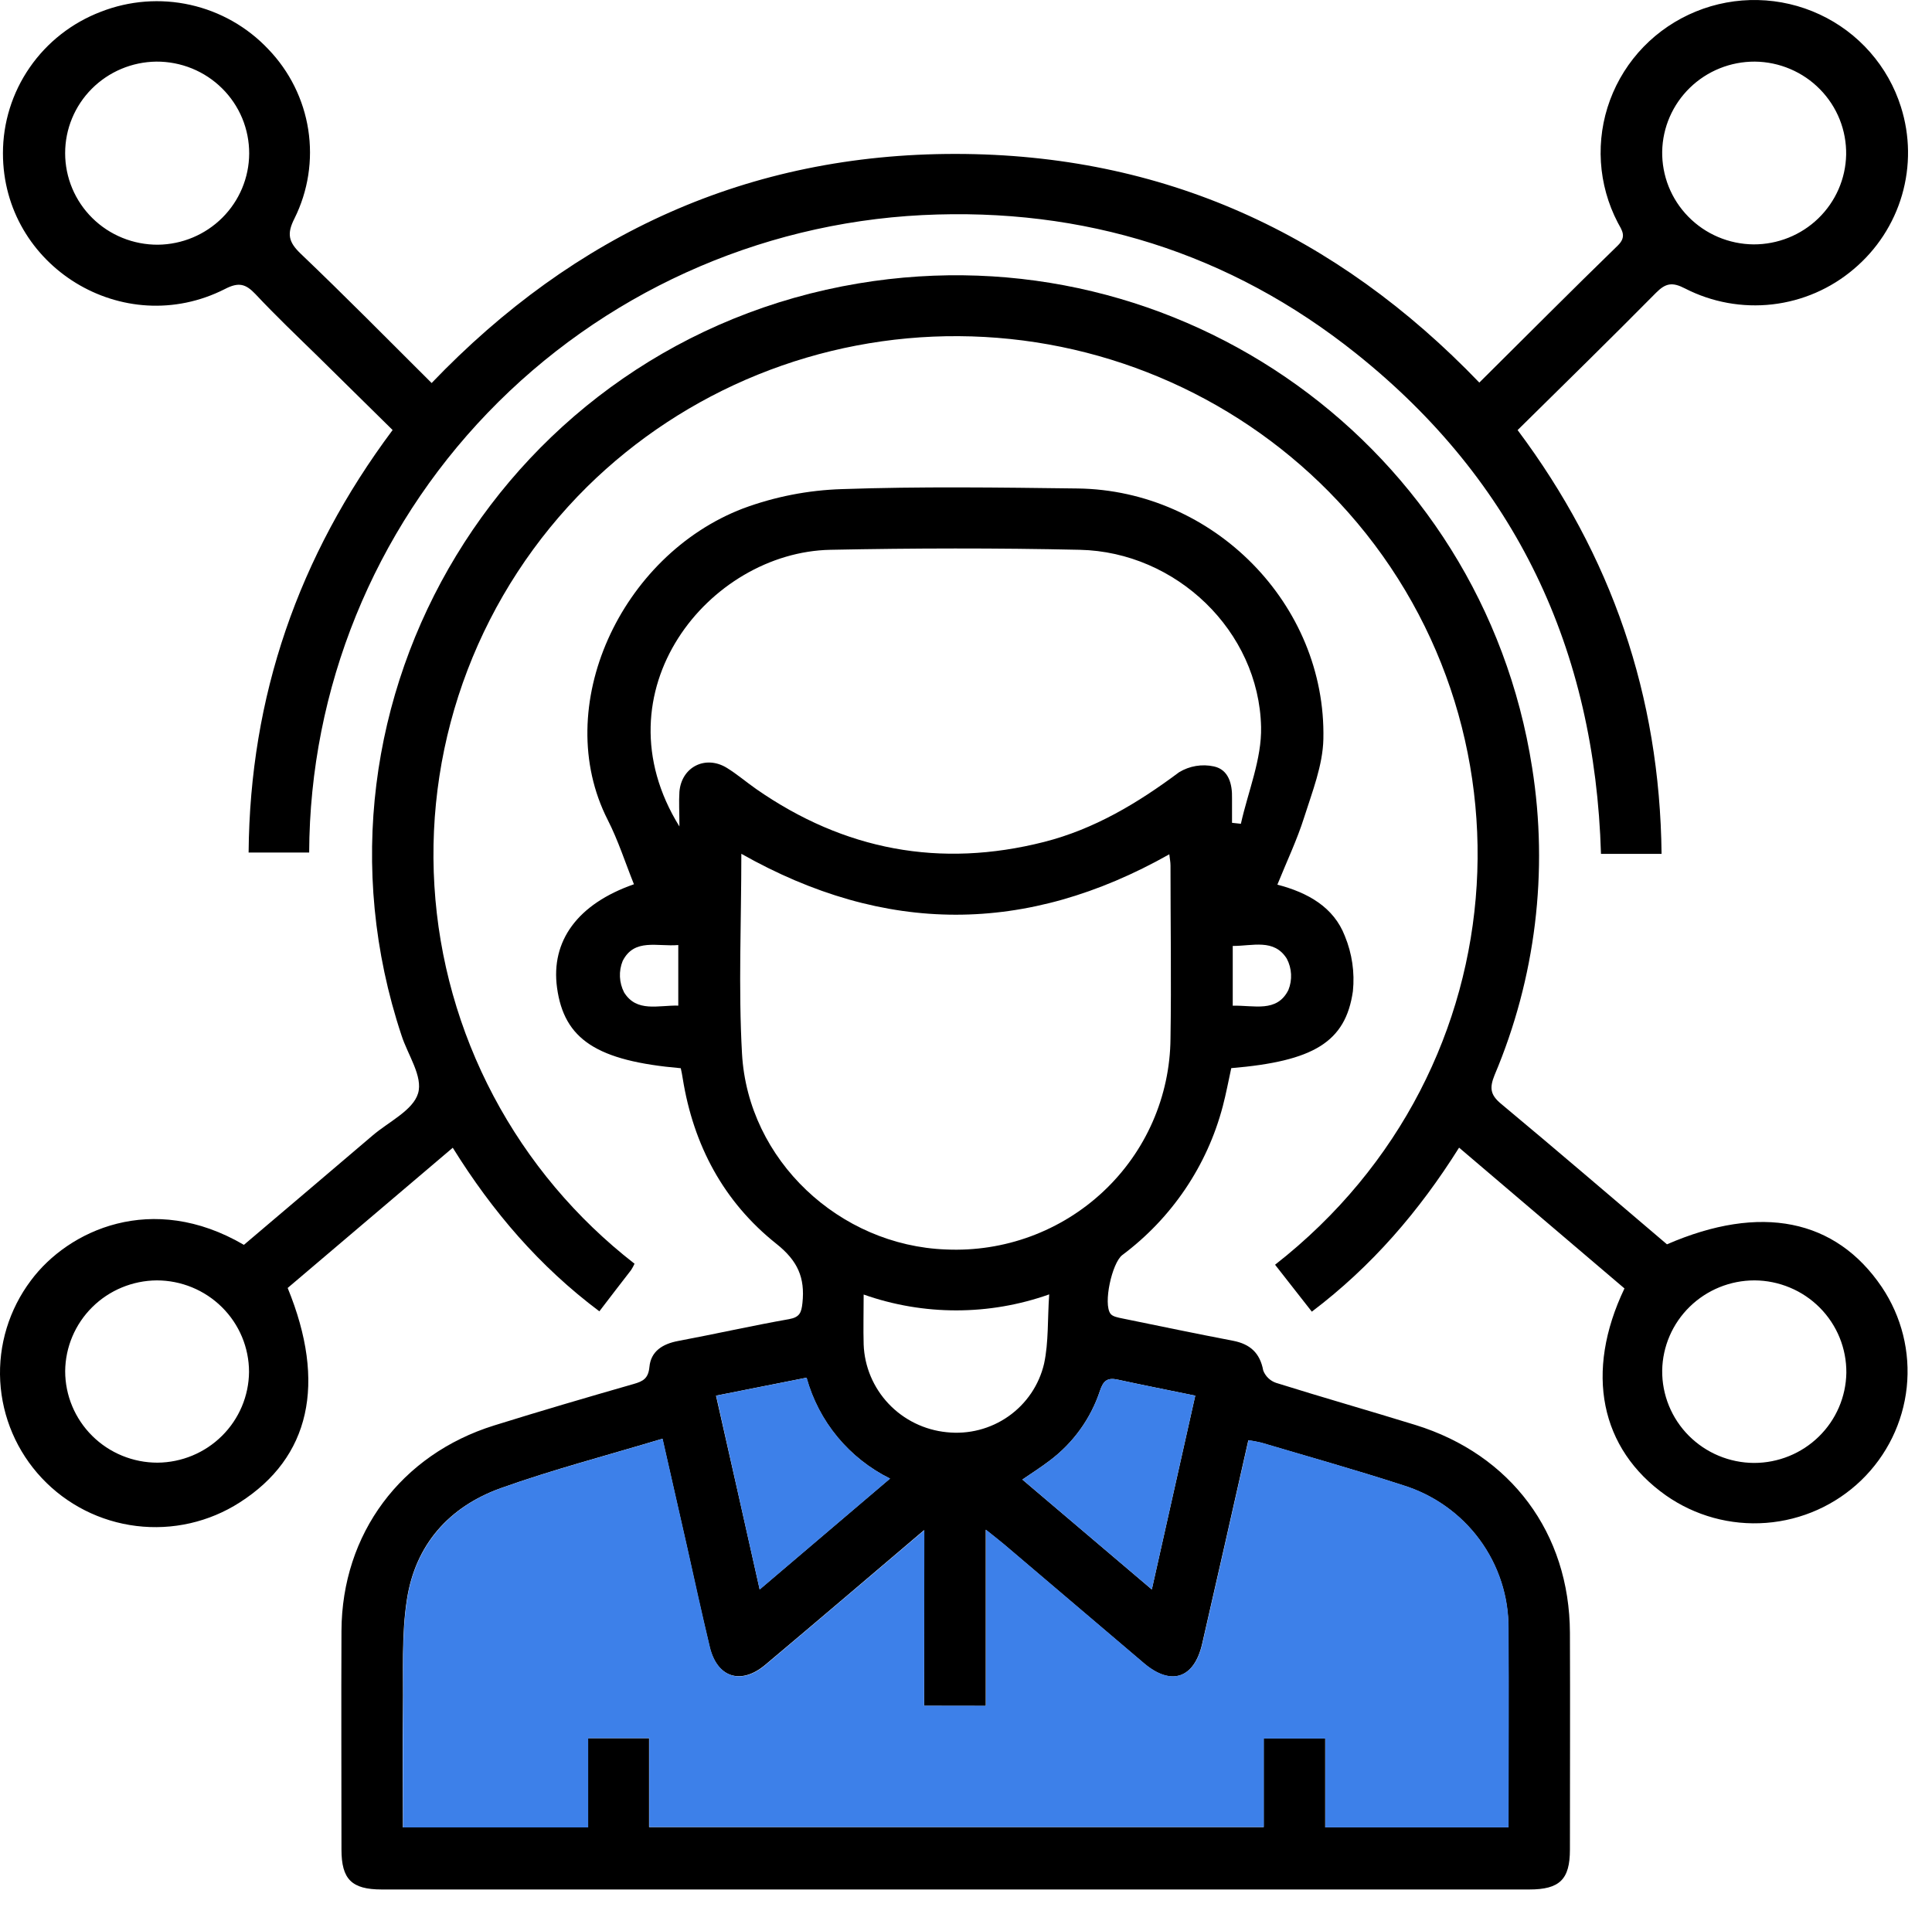 <svg width="78" height="77" viewBox="0 0 78 77" fill="none" xmlns="http://www.w3.org/2000/svg">
<path d="M27.485 43.133C24.093 42.839 22.775 41.97 22.489 39.882C22.232 37.995 23.317 36.499 25.594 35.705C25.244 34.834 24.958 33.934 24.534 33.103C22.216 28.546 25.058 22.424 29.998 20.531C31.275 20.057 32.62 19.793 33.983 19.75C37.155 19.639 40.335 19.684 43.503 19.724C48.992 19.793 53.546 24.4 53.428 29.842C53.405 30.907 52.977 31.977 52.648 33.017C52.364 33.914 51.956 34.77 51.571 35.721C52.801 36.041 53.848 36.629 54.297 37.799C54.587 38.504 54.698 39.268 54.62 40.026C54.324 42.079 53.031 42.851 49.709 43.13C49.599 43.632 49.502 44.157 49.367 44.669C48.737 47.07 47.305 49.188 45.306 50.68C44.892 51.004 44.532 52.645 44.834 53.047C44.921 53.164 45.143 53.201 45.31 53.236C46.801 53.542 48.291 53.852 49.783 54.138C50.472 54.271 50.87 54.633 51 55.339C51.044 55.455 51.114 55.56 51.204 55.646C51.294 55.733 51.401 55.798 51.52 55.838C53.383 56.423 55.272 56.959 57.141 57.537C61.003 58.73 63.365 61.907 63.382 65.928C63.394 68.848 63.382 71.768 63.382 74.688C63.382 75.886 62.968 76.294 61.744 76.294H15.412C14.197 76.294 13.786 75.883 13.786 74.68C13.786 71.735 13.773 68.788 13.786 65.85C13.804 61.933 16.184 58.732 19.951 57.557C21.814 56.976 23.7 56.423 25.583 55.883C25.97 55.773 26.175 55.656 26.219 55.196C26.277 54.561 26.753 54.263 27.38 54.146C28.874 53.865 30.358 53.53 31.857 53.265C32.287 53.187 32.356 53 32.397 52.608C32.505 51.593 32.207 50.907 31.343 50.222C29.212 48.527 27.995 46.236 27.564 43.55C27.547 43.42 27.518 43.299 27.485 43.133ZM37.309 68.877V61.783C35.096 63.664 33.003 65.451 30.892 67.225C29.909 68.047 28.945 67.737 28.649 66.492C28.328 65.149 28.028 63.798 27.732 62.449L26.744 58.093C24.497 58.771 22.323 59.336 20.218 60.089C18.113 60.843 16.768 62.387 16.429 64.576C16.201 66.03 16.288 67.536 16.267 69.018C16.244 70.6 16.267 72.181 16.267 73.787H23.739V70.185H26.204V73.775H51.017V70.197H53.501V73.789H60.898C60.898 71.084 60.912 68.423 60.898 65.763C60.908 64.471 60.498 63.21 59.73 62.166C58.961 61.123 57.874 60.353 56.63 59.97C54.742 59.354 52.832 58.822 50.93 58.257C50.755 58.214 50.577 58.18 50.398 58.157C49.777 60.929 49.156 63.65 48.535 66.371C48.212 67.78 47.277 68.088 46.184 67.162C44.3 65.564 42.417 63.964 40.535 62.361C40.328 62.19 40.121 62.03 39.798 61.769V68.881L37.309 68.877ZM27.43 33.372C27.43 32.789 27.403 32.378 27.43 31.971C27.512 30.967 28.483 30.476 29.346 31.006C29.76 31.261 30.135 31.585 30.536 31.864C34.08 34.329 37.952 35.062 42.152 33.996C44.184 33.479 45.938 32.425 47.604 31.181C48.024 30.926 48.528 30.842 49.009 30.947C49.603 31.076 49.756 31.657 49.74 32.24C49.74 32.567 49.74 32.895 49.74 33.224L50.098 33.263C50.388 31.957 50.944 30.647 50.913 29.349C50.826 25.486 47.49 22.284 43.592 22.2C40.239 22.126 36.882 22.132 33.529 22.2C28.632 22.293 24.05 27.919 27.43 33.372ZM29.93 34.475C29.93 37.228 29.808 39.896 29.957 42.547C30.199 46.843 33.889 50.296 38.197 50.452C39.36 50.504 40.523 50.324 41.614 49.921C42.706 49.517 43.705 48.9 44.55 48.105C45.396 47.31 46.072 46.355 46.536 45.295C47.001 44.235 47.246 43.093 47.256 41.937C47.293 39.606 47.256 37.276 47.256 34.945C47.256 34.807 47.227 34.672 47.208 34.495C41.438 37.75 35.727 37.752 29.93 34.475ZM34.868 52.271C34.868 53.01 34.85 53.649 34.868 54.288C34.901 55.18 35.259 56.031 35.875 56.682C36.491 57.333 37.324 57.741 38.219 57.83C39.102 57.926 39.99 57.698 40.715 57.188C41.44 56.678 41.951 55.923 42.152 55.064C42.34 54.191 42.288 53.267 42.359 52.265C39.938 53.124 37.291 53.127 34.868 52.271ZM48.256 56.354C47.134 56.124 46.126 55.925 45.122 55.707C44.708 55.618 44.544 55.752 44.41 56.154C44.038 57.281 43.327 58.268 42.373 58.982C42.036 59.239 41.676 59.469 41.276 59.742L46.502 64.18L48.256 56.354ZM30.663 64.184L35.93 59.703C35.111 59.297 34.388 58.725 33.807 58.023C33.227 57.321 32.802 56.505 32.56 55.629L28.907 56.354C29.508 58.993 30.075 61.529 30.671 64.184H30.663ZM27.384 38.159C26.542 38.233 25.608 37.871 25.138 38.804C25.056 39.007 25.019 39.225 25.029 39.443C25.039 39.662 25.096 39.876 25.196 40.071C25.703 40.892 26.581 40.584 27.384 40.605V38.159ZM49.769 40.609C50.626 40.584 51.553 40.902 52.016 39.974C52.098 39.771 52.134 39.554 52.123 39.336C52.112 39.118 52.054 38.905 51.952 38.711C51.439 37.89 50.568 38.2 49.769 38.196V40.609Z" fill="black"/>
<path d="M25.618 51.027C25.578 51.117 25.53 51.204 25.476 51.287C25.062 51.817 24.662 52.345 24.198 52.949C21.789 51.144 19.887 48.932 18.279 46.344L11.614 52.006C13.195 55.865 12.515 58.855 9.679 60.666C8.443 61.46 6.964 61.796 5.503 61.616C4.042 61.437 2.691 60.752 1.688 59.683C0.684 58.614 0.09 57.23 0.009 55.771C-0.071 54.313 0.368 52.873 1.249 51.702C2.754 49.677 6.136 48.096 9.847 50.265C11.569 48.803 13.312 47.326 15.05 45.843C15.696 45.293 16.673 44.833 16.878 44.149C17.083 43.465 16.464 42.597 16.211 41.81C11.701 28.244 20.465 13.815 34.661 11.443C47.63 9.277 59.834 18.05 61.856 30.994C62.522 35.193 61.996 39.492 60.339 43.412C60.132 43.925 60.165 44.207 60.6 44.568C62.854 46.445 65.079 48.357 67.3 50.244C71.083 48.601 74.111 49.217 75.972 51.967C76.774 53.159 77.131 54.592 76.98 56.017C76.828 57.443 76.179 58.771 75.144 59.771C74.107 60.772 72.75 61.38 71.307 61.491C69.865 61.602 68.43 61.207 67.25 60.377C64.603 58.502 63.967 55.411 65.584 52.025L58.907 46.34C57.298 48.903 55.388 51.127 52.962 52.963L51.478 51.068C61.664 43.104 62.276 28.585 53.639 19.843C51.69 17.873 49.367 16.305 46.805 15.23C44.243 14.154 41.492 13.591 38.709 13.574C35.928 13.556 33.169 14.085 30.594 15.128C28.018 16.172 25.676 17.711 23.702 19.656C21.583 21.755 19.938 24.278 18.875 27.056C17.812 29.834 17.357 32.804 17.538 35.77C17.719 38.735 18.533 41.629 19.926 44.259C21.319 46.89 23.259 49.196 25.618 51.027ZM6.328 51.7C5.351 51.708 4.415 52.096 3.724 52.781C3.032 53.467 2.64 54.394 2.631 55.364C2.631 56.344 3.024 57.284 3.723 57.978C4.421 58.671 5.369 59.06 6.357 59.06C7.334 59.053 8.27 58.665 8.961 57.979C9.653 57.294 10.045 56.366 10.054 55.397C10.054 54.416 9.661 53.476 8.962 52.783C8.264 52.09 7.316 51.7 6.328 51.7ZM70.833 51.7C69.855 51.7 68.916 52.082 68.219 52.763C67.522 53.443 67.122 54.369 67.107 55.339C67.102 55.826 67.195 56.309 67.379 56.761C67.563 57.212 67.835 57.623 68.18 57.97C68.525 58.316 68.935 58.592 69.387 58.781C69.84 58.97 70.325 59.069 70.816 59.071C71.794 59.071 72.733 58.689 73.43 58.008C74.127 57.328 74.526 56.402 74.542 55.432C74.546 54.945 74.454 54.462 74.27 54.01C74.086 53.559 73.814 53.148 73.469 52.801C73.124 52.454 72.714 52.178 72.261 51.99C71.809 51.801 71.323 51.702 70.833 51.7Z" fill="black"/>
<path d="M59.724 15.448C61.622 13.565 63.45 11.725 65.313 9.915C65.687 9.552 65.48 9.299 65.313 8.987C64.918 8.229 64.687 7.397 64.633 6.545C64.58 5.693 64.705 4.839 65.002 4.038C65.299 3.237 65.76 2.505 66.356 1.89C66.953 1.275 67.671 0.79 68.467 0.465C69.262 0.139 70.117 -0.018 70.977 0.002C71.837 0.022 72.683 0.219 73.462 0.582C74.241 0.944 74.935 1.463 75.5 2.107C76.066 2.75 76.49 3.503 76.746 4.317C77.113 5.473 77.128 6.711 76.789 7.876C76.451 9.04 75.773 10.08 74.842 10.864C73.915 11.653 72.772 12.15 71.558 12.29C70.345 12.429 69.117 12.206 68.032 11.649C67.521 11.384 67.25 11.427 66.859 11.821C65.033 13.669 63.177 15.485 61.27 17.366C65.058 22.428 67.012 28.084 67.082 34.479H64.636C64.392 26.231 61.206 19.428 54.746 14.271C49.653 10.205 43.752 8.363 37.236 8.685C30.576 9.021 24.298 11.877 19.694 16.664C15.089 21.451 12.508 27.806 12.482 34.423H10.037C10.091 28.125 12.035 22.475 15.851 17.364C14.831 16.358 13.827 15.372 12.825 14.382C11.985 13.561 11.122 12.739 10.313 11.875C9.921 11.464 9.64 11.38 9.083 11.669C4.981 13.752 0.119 10.761 0.119 6.192C0.117 4.954 0.494 3.745 1.2 2.724C1.906 1.703 2.907 0.919 4.072 0.475C5.221 0.025 6.479 -0.072 7.684 0.197C8.889 0.466 9.984 1.088 10.828 1.982C11.691 2.877 12.255 4.013 12.445 5.237C12.635 6.461 12.44 7.713 11.888 8.823C11.575 9.439 11.646 9.77 12.134 10.238C13.916 11.94 15.653 13.698 17.426 15.466C23.205 9.431 30.222 6.209 38.586 6.215C46.95 6.221 53.939 9.427 59.724 15.448ZM6.312 2.488C5.331 2.499 4.395 2.893 3.705 3.585C3.016 4.277 2.629 5.211 2.63 6.184C2.63 6.671 2.727 7.154 2.915 7.603C3.104 8.053 3.38 8.462 3.728 8.805C4.076 9.149 4.489 9.421 4.944 9.605C5.398 9.79 5.885 9.883 6.376 9.881C7.354 9.87 8.288 9.478 8.977 8.79C9.666 8.102 10.055 7.173 10.06 6.203C10.062 5.714 9.967 5.229 9.78 4.777C9.592 4.325 9.316 3.914 8.967 3.569C8.619 3.223 8.205 2.95 7.749 2.764C7.293 2.579 6.804 2.485 6.312 2.488ZM67.107 6.108C67.099 6.596 67.188 7.08 67.368 7.533C67.549 7.986 67.819 8.4 68.162 8.749C68.504 9.099 68.913 9.378 69.365 9.57C69.817 9.762 70.302 9.863 70.793 9.868C71.771 9.872 72.712 9.495 73.411 8.817C74.111 8.139 74.514 7.216 74.534 6.246C74.542 5.758 74.453 5.274 74.272 4.821C74.091 4.368 73.821 3.955 73.478 3.606C73.136 3.256 72.727 2.978 72.275 2.786C71.824 2.594 71.339 2.493 70.847 2.488C69.868 2.484 68.927 2.862 68.228 3.541C67.528 4.22 67.125 5.145 67.107 6.116V6.108Z" fill="black"/>
<path d="M37.308 68.876H39.806V61.765C40.133 62.026 40.343 62.186 40.543 62.356C42.427 63.957 44.31 65.557 46.192 67.158C47.285 68.084 48.22 67.774 48.543 66.367C49.164 63.65 49.785 60.929 50.406 58.153C50.585 58.176 50.763 58.21 50.938 58.253C52.84 58.818 54.75 59.356 56.638 59.966C57.882 60.349 58.969 61.119 59.737 62.162C60.506 63.206 60.916 64.467 60.906 65.759C60.924 68.429 60.906 71.08 60.906 73.785H53.508V70.197H51.025V73.774H26.212V70.185H23.747V73.787H16.275C16.275 72.181 16.259 70.6 16.275 69.018C16.296 67.535 16.209 66.03 16.437 64.576C16.776 62.387 18.138 60.835 20.226 60.089C22.315 59.344 24.505 58.771 26.752 58.093L27.742 62.453C28.046 63.802 28.338 65.153 28.659 66.496C28.955 67.741 29.919 68.057 30.902 67.23C33.009 65.455 35.102 63.669 37.319 61.788L37.308 68.876Z" fill="#3D80E9"/>
<path d="M48.255 56.354L46.502 64.18L41.276 59.742C41.676 59.469 42.036 59.239 42.373 58.982C43.327 58.268 44.038 57.281 44.41 56.154C44.544 55.744 44.714 55.618 45.122 55.707C46.126 55.925 47.134 56.124 48.255 56.354Z" fill="#3D80E9"/>
<path d="M30.671 64.184C30.075 61.529 29.508 58.993 28.916 56.354L32.569 55.629C32.81 56.505 33.235 57.321 33.815 58.023C34.396 58.725 35.119 59.297 35.938 59.703L30.671 64.184Z" fill="#3D80E9"/>
</svg>
